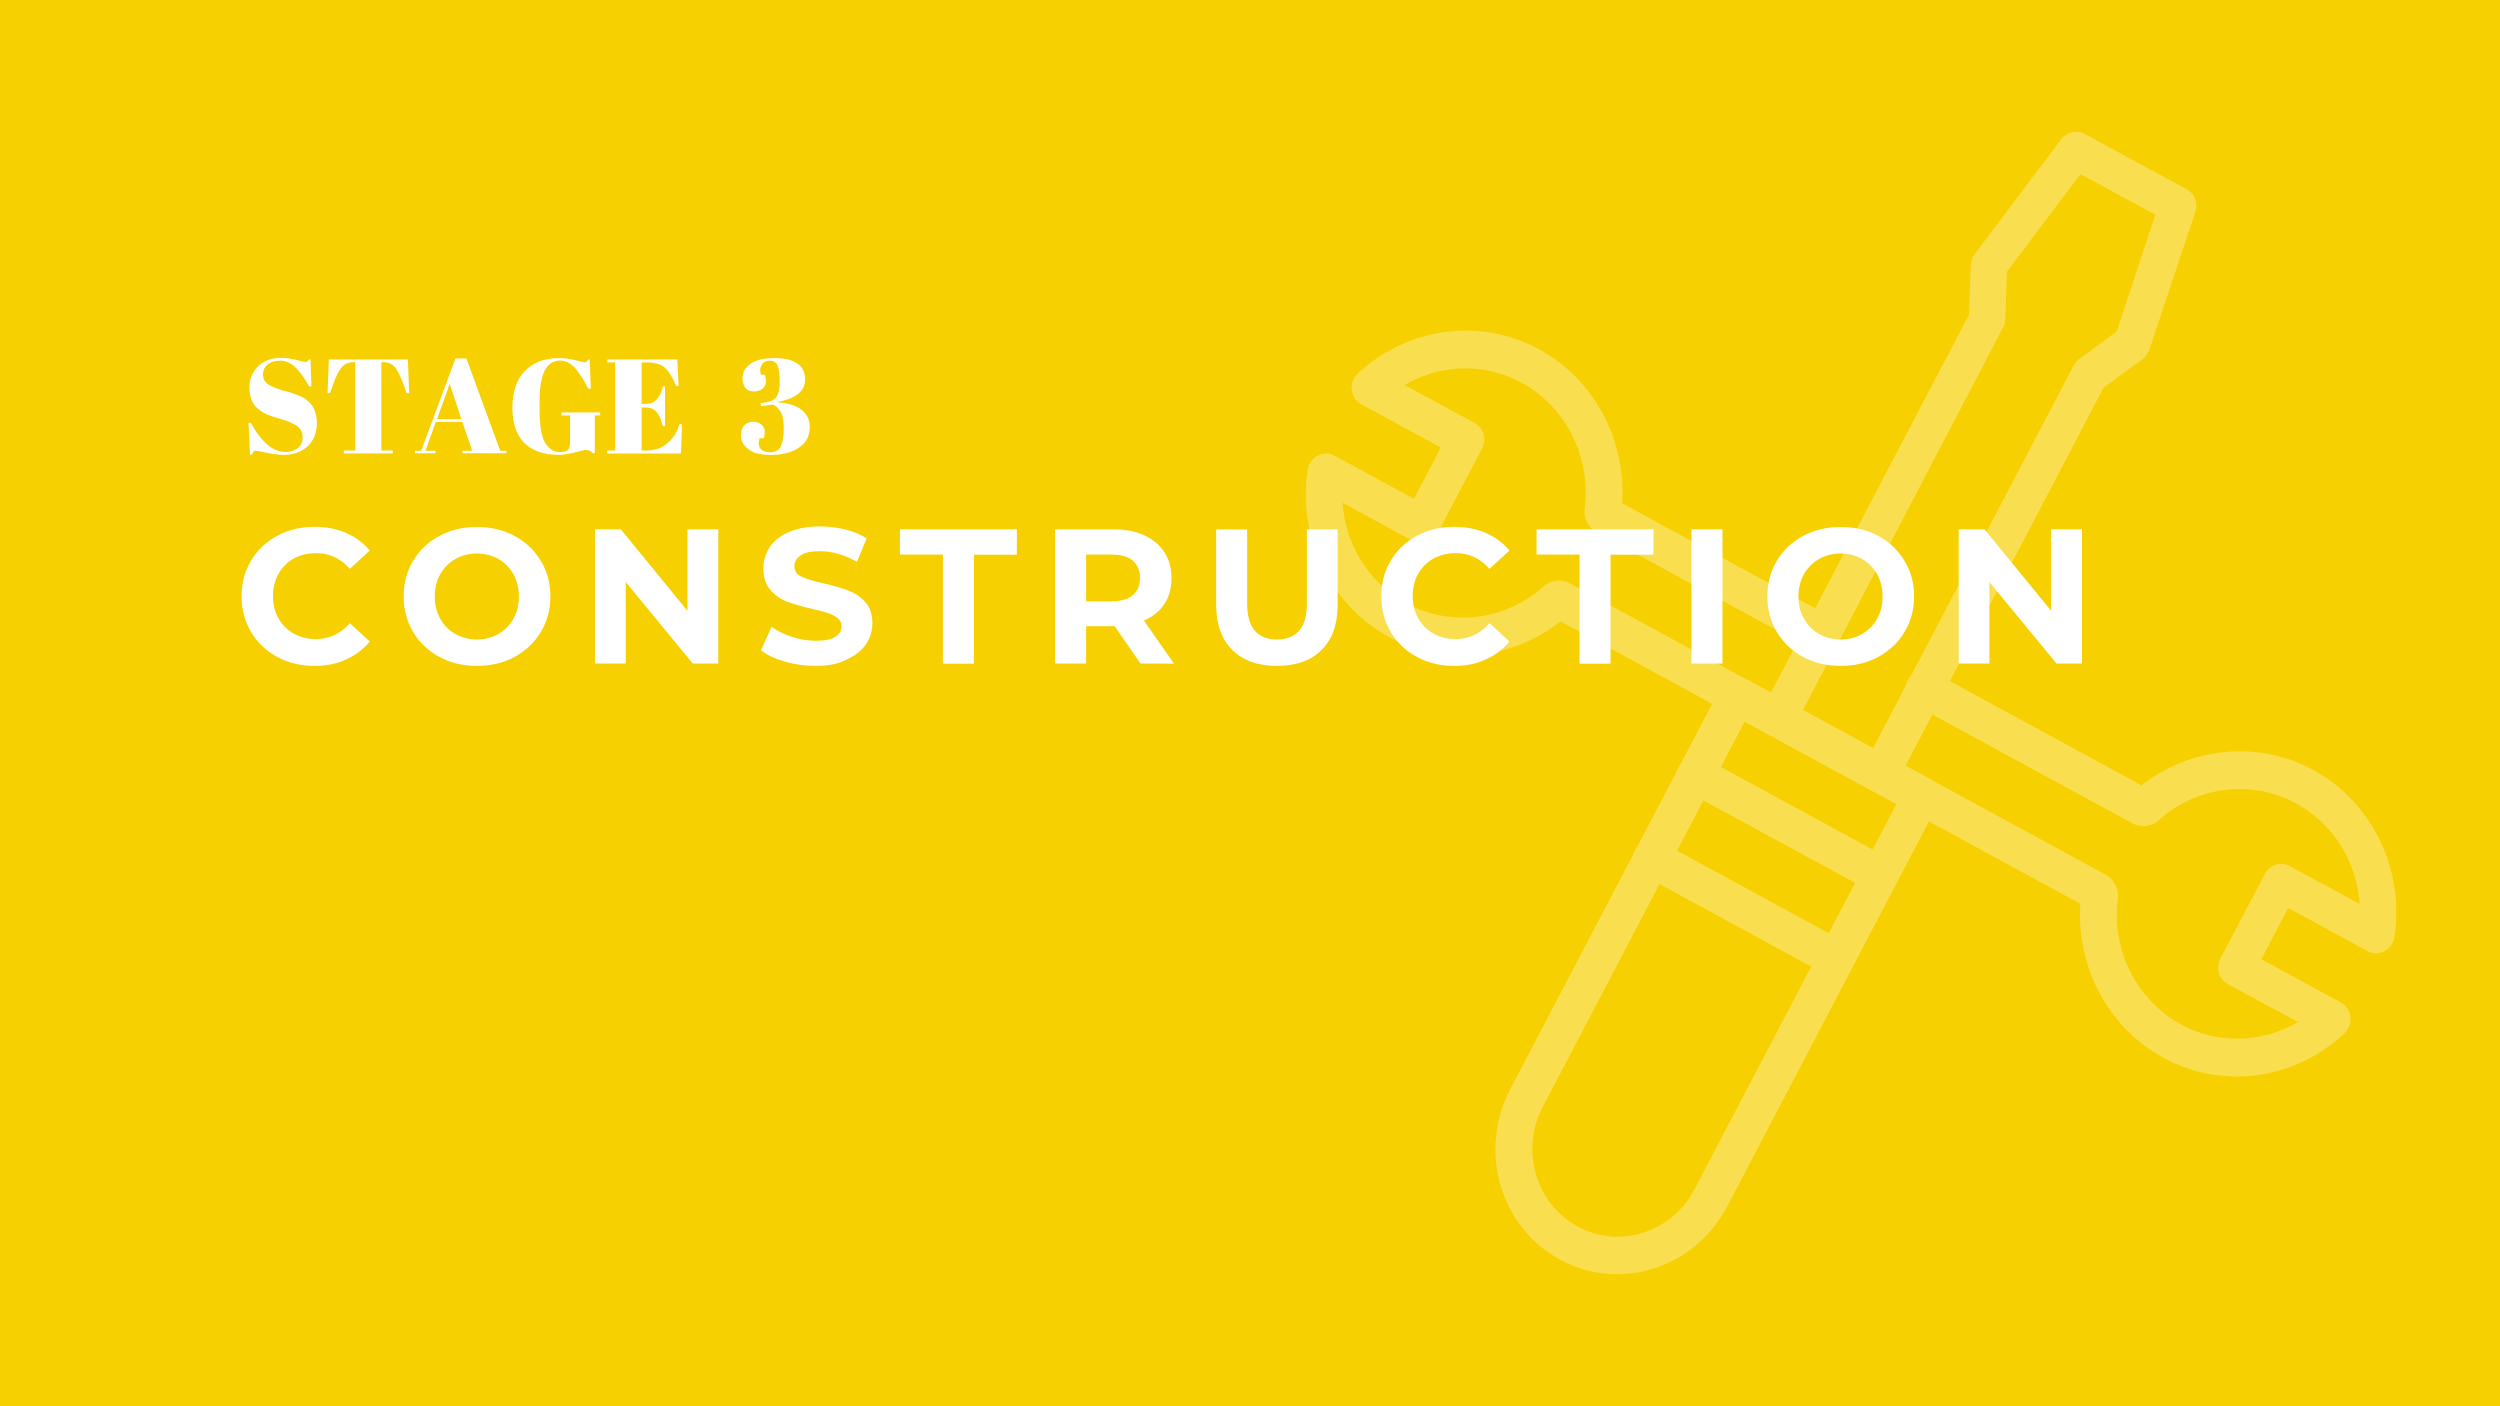 <?xml version="1.0" encoding="utf-8"?>
<!-- Generator: Adobe Illustrator 28.1.0, SVG Export Plug-In . SVG Version: 6.00 Build 0)  -->
<svg version="1.1" id="Layer_1" xmlns="http://www.w3.org/2000/svg" xmlns:xlink="http://www.w3.org/1999/xlink" x="0px" y="0px"
	 viewBox="0 0 1920 1080" style="enable-background:new 0 0 1920 1080;" xml:space="preserve">
<rect x="0" y="0" width="1920" height="1080" fill="#333333" stroke="none"/>
<rect x="-2.8" style="fill:#F7D002;" width="1922.8" height="1079.9"/>
<g style="opacity:0.31;">
	<polygon style="fill:none;" points="1128.5,957.2 1225.9,495.2 1502.9,553.8 1405.5,1015.8 	"/>
	<g>
		<g>
			<g>
				<g>
					<g>
						<defs>
							<polygon id="SVGID_1_" points="960.1,289.5 1670.9,65 1883.1,791.3 1172.4,1015.8 							"/>
						</defs>
						<clipPath id="SVGID_00000121999484124231458200000009128520669619268781_">
							<use xlink:href="#SVGID_1_"  style="overflow:visible;"/>
						</clipPath>
						<g style="clip-path:url(#SVGID_00000121999484124231458200000009128520669619268781_);">
							<g>
								<g>
									<g>
										<g>
											<defs>
												<polygon id="SVGID_00000128456407837056622490000003046056888354502033_" points="960.1,289.5 1670.9,65 1883.1,791.3 
													1172.4,1015.8 												"/>
											</defs>
											<clipPath id="SVGID_00000102543429120318873360000012327190811277055930_">
												<use xlink:href="#SVGID_00000128456407837056622490000003046056888354502033_"  style="overflow:visible;"/>
											</clipPath>
											<g style="clip-path:url(#SVGID_00000102543429120318873360000012327190811277055930_);">
												<path style="fill:#FFFFFF;" d="M1198.1,967.4c-45.9-24.9-63.1-83.5-38.2-131l161.8-308.8c3.7-7.1,12.2-9.8,19.1-6.2
													l141.6,77c6.9,3.9,9.5,12.5,5.8,19.5l-161.8,308.8C1301.3,974.1,1244,992.5,1198.1,967.4z M1339.9,554.2l-155.1,295.9
													c-17.4,33.2-5.4,74.3,26.8,91.8c32.2,17.6,72.3,4.8,89.7-28.4l155.1-295.9L1339.9,554.2z"/>
											</g>
										</g>
									</g>
								</g>
							</g>
						</g>
					</g>
				</g>
			</g>
		</g>
	</g>
	<polygon style="fill:none;" points="1275.2,653 1291.5,576 1470.7,614 1454.5,691 	"/>
	<g>
		<g>
			<g>
				<g>
					<g>
						<defs>
							<polygon id="SVGID_00000034091914236073163160000015855279038011550343_" points="960.1,289.5 1670.9,65 1883.1,791.3 
								1172.4,1015.8 							"/>
						</defs>
						<clipPath id="SVGID_00000140708860535462401800000003710878929674584483_">
							<use xlink:href="#SVGID_00000034091914236073163160000015855279038011550343_"  style="overflow:visible;"/>
						</clipPath>
						<g style="clip-path:url(#SVGID_00000140708860535462401800000003710878929674584483_);">
							<g>
								<g>
									<g>
										<g>
											<defs>
												<polygon id="SVGID_00000097460583312634178580000003306978918207266200_" points="960.1,289.5 1670.9,65 1883.1,791.3 
													1172.4,1015.8 												"/>
											</defs>
											<clipPath id="SVGID_00000043455988982806414430000014191531038396393866_">
												<use xlink:href="#SVGID_00000097460583312634178580000003306978918207266200_"  style="overflow:visible;"/>
											</clipPath>
											<g style="clip-path:url(#SVGID_00000043455988982806414430000014191531038396393866_);">
												<path style="fill:#FFFFFF;" d="M1437.1,684.8l-141.6-77c-6.9-3.9-9.5-12.5-5.8-19.5c3.7-7.1,12.2-9.8,19.1-6.2l141.6,77
													c6.9,3.9,9.5,12.5,5.8,19.5C1452.5,685.9,1443.8,688.6,1437.1,684.8z"/>
											</g>
										</g>
									</g>
								</g>
							</g>
						</g>
					</g>
				</g>
			</g>
		</g>
	</g>
	<polygon style="fill:none;" points="1239.9,717.2 1256.2,640 1437.5,678.4 1421.3,755.4 	"/>
	<g>
		<g>
			<g>
				<g>
					<g>
						<defs>
							<polygon id="SVGID_00000014595772855345796420000003549411519021291664_" points="960.1,289.5 1670.9,65 1883.1,791.3 
								1172.4,1015.8 							"/>
						</defs>
						<clipPath id="SVGID_00000024715672954167590760000015674189167019078818_">
							<use xlink:href="#SVGID_00000014595772855345796420000003549411519021291664_"  style="overflow:visible;"/>
						</clipPath>
						<g style="clip-path:url(#SVGID_00000024715672954167590760000015674189167019078818_);">
							<g>
								<g>
									<g>
										<g>
											<defs>
												<polygon id="SVGID_00000090292058698578558630000012895018274974902415_" points="960.1,289.5 1670.9,65 1883.1,791.3 
													1172.4,1015.8 												"/>
											</defs>
											<clipPath id="SVGID_00000150816071123821166160000002330282675999287721_">
												<use xlink:href="#SVGID_00000090292058698578558630000012895018274974902415_"  style="overflow:visible;"/>
											</clipPath>
											<g style="clip-path:url(#SVGID_00000150816071123821166160000002330282675999287721_);">
												<path style="fill:#FFFFFF;" d="M1403.3,749l-141.6-77c-6.9-3.9-9.5-12.5-5.8-19.5c3.7-7.1,12.2-9.8,19.1-6.2l141.6,77
													c6.9,3.9,9.5,12.5,5.8,19.5C1419,750,1410.3,752.9,1403.3,749z"/>
											</g>
										</g>
									</g>
								</g>
							</g>
						</g>
					</g>
				</g>
			</g>
		</g>
	</g>
	<polygon style="fill:none;" points="1343,589.1 1452.7,69.2 1696.3,120.9 1586.8,640.8 	"/>
	<g>
		<g>
			<g>
				<g>
					<g>
						<defs>
							<polygon id="SVGID_00000085230425382400751780000001056160674156912258_" points="960.1,289.5 1670.9,65 1883.1,791.3 
								1172.4,1015.8 							"/>
						</defs>
						<clipPath id="SVGID_00000008862634856664145210000014848810293312712882_">
							<use xlink:href="#SVGID_00000085230425382400751780000001056160674156912258_"  style="overflow:visible;"/>
						</clipPath>
						<g style="clip-path:url(#SVGID_00000008862634856664145210000014848810293312712882_);">
							<g>
								<g>
									<g>
										<g>
											<defs>
												<polygon id="SVGID_00000103233689850825808030000009899324226808567450_" points="960.1,289.5 1670.9,65 1883.1,791.3 
													1172.4,1015.8 												"/>
											</defs>
											<clipPath id="SVGID_00000020357328105498403200000009372316671999020474_">
												<use xlink:href="#SVGID_00000103233689850825808030000009899324226808567450_"  style="overflow:visible;"/>
											</clipPath>
											<g style="clip-path:url(#SVGID_00000020357328105498403200000009372316671999020474_);">
												<path style="fill:#FFFFFF;" d="M1437.5,607.2l-78.5-42.6c-6.9-3.9-9.5-12.5-5.8-19.5l159.1-303.6l1.2-37.6
													c0.2-3.1,1.2-6,2.9-8.5l66.6-88.5c4.2-5.6,11.8-7.3,17.9-4.1l78.5,42.6c6.2,3.3,8.9,10.6,6.6,17.4l-35.3,105.7
													c-1,2.9-2.9,5.4-5.2,7.3l-29.9,21.8l-158.9,303.4C1452.7,608.2,1444.4,610.9,1437.5,607.2z M1384.6,545.5l53.8,29.3
													l154.1-294c1-1.9,2.5-3.7,4.2-5l28.9-21.2l29.7-89.7l-57.5-31.2l-56.5,75l-1.2,36.3c0,2.3-0.6,4.4-1.7,6.4L1384.6,545.5
													z"/>
											</g>
										</g>
									</g>
								</g>
							</g>
						</g>
					</g>
				</g>
			</g>
		</g>
	</g>
	<polygon style="fill:none;" points="1393.9,761 1447.5,506.4 1866.3,594.9 1812.7,849.5 	"/>
	<g>
		<g>
			<g>
				<g>
					<g>
						<defs>
							<polygon id="SVGID_00000021088467429249066070000013071687029808931982_" points="960.1,289.5 1670.9,65 1883.1,791.3 
								1172.4,1015.8 							"/>
						</defs>
						<clipPath id="SVGID_00000151504950317085738280000018429889691025940632_">
							<use xlink:href="#SVGID_00000021088467429249066070000013071687029808931982_"  style="overflow:visible;"/>
						</clipPath>
						<g style="clip-path:url(#SVGID_00000151504950317085738280000018429889691025940632_);">
							<g>
								<g>
									<g>
										<g>
											<defs>
												<polygon id="SVGID_00000156557329595821069100000016905103991282455983_" points="960.1,289.5 1670.9,65 1883.1,791.3 
													1172.4,1015.8 												"/>
											</defs>
											<clipPath id="SVGID_00000161604929864667283150000012798785448216639394_">
												<use xlink:href="#SVGID_00000156557329595821069100000016905103991282455983_"  style="overflow:visible;"/>
											</clipPath>
											<g style="clip-path:url(#SVGID_00000161604929864667283150000012798785448216639394_);">
												<path style="fill:#FFFFFF;" d="M1661.4,812.3c-42.1-22.8-66.9-69.6-63.7-118.2l-160.3-87.2c-6.9-3.9-9.5-12.5-5.8-19.5
													c3.7-7.1,12.2-9.8,19.1-6.2l166.7,90.7c6.4,3.7,10,11,9.1,18.3c-5.2,39.2,14.5,77.9,48.2,96.4
													c28.4,15.6,62.7,14.5,90.1-1.7l-53.8-29.1c-6.9-3.9-9.5-12.5-5.8-19.5l34.1-65c3.7-7.1,12.2-9.8,19.1-6.2l53.8,29.1
													c-2.1-32.2-20.3-61.7-48.8-77.2c-34-18.5-76.4-13.3-105.5,12.9c-5.4,5-13.5,6-20.1,2.5l-166.7-90.7
													c-6.9-3.9-9.5-12.5-5.8-19.5c3.7-7.1,12.2-9.8,19.1-6.2l160.3,87.2c37.6-29.7,89.7-34.7,131.7-12
													c45.3,24.7,70.4,76.2,62.5,128.5c-1.5,9.8-12.2,15.4-20.6,10.8l-61-33.2l-20.6,39.4l61,33.2c8.7,4.6,10,16.8,2.9,23.5
													C1762.5,829.6,1706.4,837,1661.4,812.3z"/>
											</g>
										</g>
									</g>
								</g>
							</g>
						</g>
					</g>
				</g>
			</g>
		</g>
	</g>
	<polygon style="fill:none;" points="977.6,484.9 1031.2,230.5 1450,319 1396.4,573.7 	"/>
	<g>
		<g>
			<g>
				<g>
					<g>
						<defs>
							<polygon id="SVGID_00000173866536944438230720000011279161308361666955_" points="960.1,289.5 1670.9,65 1883.1,791.3 
								1172.4,1015.8 							"/>
						</defs>
						<clipPath id="SVGID_00000034066309772114281170000005570990412074035112_">
							<use xlink:href="#SVGID_00000173866536944438230720000011279161308361666955_"  style="overflow:visible;"/>
						</clipPath>
						<g style="clip-path:url(#SVGID_00000034066309772114281170000005570990412074035112_);">
							<g>
								<g>
									<g>
										<g>
											<defs>
												<polygon id="SVGID_00000123408915217561340200000007685783446027687303_" points="960.1,289.5 1670.9,65 1883.1,791.3 
													1172.4,1015.8 												"/>
											</defs>
											<clipPath id="SVGID_00000105405954475593658200000014887371346805186961_">
												<use xlink:href="#SVGID_00000123408915217561340200000007685783446027687303_"  style="overflow:visible;"/>
											</clipPath>
											<g style="clip-path:url(#SVGID_00000105405954475593658200000014887371346805186961_);">
												<path style="fill:#FFFFFF;" d="M1358.8,564.4l-160.3-87.2c-37.6,29.7-89.7,34.7-131.7,12
													c-45.3-24.7-70.4-76.2-62.5-128.5c1.5-9.8,12.2-15.4,20.6-10.8l61,33.2l20.6-39.4l-61-33.2c-8.7-4.6-10-16.8-2.9-23.5
													c38.2-35.7,94.3-43.4,139.5-18.7c42.1,22.8,66.9,69.6,63.7,118.2l160.3,87.2c6.9,3.9,9.5,12.5,5.8,19.5
													c-3.7,7.1-12.2,9.8-19.1,6.2l-166.7-90.7c-6.4-3.7-10-11-9.1-18.3c5.2-39.2-14.5-77.9-48.2-96.4
													c-28.4-15.6-62.7-14.5-90.1,1.7l53.8,29.1c6.9,3.9,9.5,12.5,5.8,19.5l-34.1,65c-1.7,3.5-4.8,6-8.5,7.1
													c-3.7,1.2-7.5,0.8-10.8-1l-53.8-29.3c2.1,32.2,20.3,61.7,48.8,77.2c34,18.5,76.4,13.3,105.5-12.9c5.4-5,13.5-6,20.1-2.5
													l166.7,90.7c6.9,3.9,9.5,12.5,5.8,19.5C1374.2,565.6,1365.7,568.1,1358.8,564.4z"/>
											</g>
										</g>
									</g>
								</g>
							</g>
						</g>
					</g>
				</g>
			</g>
		</g>
	</g>
</g>
<g>
	<g>
		<g transform="translate(96.364, 577.813)">
			<g>
				<path style="fill:#FFFFFF;" d="M123-230.7c3.5,0,6.5-1,9.1-2.8c2.6-1.9,4-4.7,4-8.4s-1.4-6.6-4.3-8.7c-2.9-2-6.9-3.7-12.1-5.3
					c-5.3-1.4-9.1-2.8-11.4-3.8c-2.4-1.1-4.6-2.5-6.7-4.3c-4.3-3.6-6.4-9.1-6.4-16.6c0-6.1,2.2-11.4,6.6-15.8
					c4.3-4.4,10.3-6.6,17.9-6.6c3.6,0,7.5,0.5,11.4,1.6c4,1.1,6.4,1.6,7.3,1.6c1,0,1.8-0.7,2.6-2h1.1l0.7,20.8h-1.7
					c-3.4-6-6.7-10.8-10.3-14.4c-3.6-3.6-7.6-5.4-11.8-5.4c-4.2,0-7.6,1-9.9,2.9s-3.5,4.6-3.5,7.8s1.4,5.8,4.2,7.6
					c2.8,1.8,6.3,3.1,10.2,4.3c4.1,1.1,6.7,1.8,7.9,2.3c1.3,0.4,2.9,1,4.7,1.7c1.9,0.7,3.5,1.4,4.7,2.3c1.2,0.8,2.5,1.8,3.8,3
					s2.4,2.5,3.1,4c1.8,3.4,2.8,7.2,2.8,11.8c0,7.5-2.3,13.5-7,17.9s-10.7,6.7-18.3,6.7c-4,0-8.4-0.5-13.5-1.6
					c-5-1.1-7.8-1.6-8.4-1.6c-1,0-1.9,1.1-2.8,3.1h-1.4l-1.1-24.5h1.8c3,6,6.9,11.2,11.5,15.8C112.6-232.9,117.7-230.7,123-230.7z"
					/>
			</g>
		</g>
	</g>
	<g>
		<g transform="translate(134.255, 577.813)">
			<g>
				<path style="fill:#FFFFFF;" d="M179-301.8l1,25.9h-2c-3-9.1-5.8-15.4-8.1-18.8s-5.7-5-10.1-5h-1.2v67.9h8.8v2.2h-37.6v-2.2h8.8
					v-67.9h-1.3c-4.4,0-7.8,1.8-10.2,5.3c-2.4,3.5-5,9.6-7.9,18.5h-1.9l1-25.9C118.1-301.8,179-301.8,179-301.8z"/>
			</g>
		</g>
	</g>
	<g>
		<g transform="translate(177.386, 577.813)">
			<g>
				<path style="fill:#FFFFFF;" d="M185.3-231.6l-7.6-22.2h-20.4l-7.9,22.2h7.7v1.9h-15.8v-1.9h4.8l26.3-70.9h8.4l26,70.9h4.7v1.9
					h-33.8v-1.9C178-231.6,185.3-231.6,185.3-231.6z M168-283.1l-9.7,27.1h18.6L168-283.1z"/>
			</g>
		</g>
	</g>
	<g>
		<g transform="translate(221.213, 577.813)">
			<g>
				<path style="fill:#FFFFFF;" d="M208.7-230.6c3.4,0,5.5-0.6,6.5-1.9c1-1.2,1.4-3.4,1.4-6.3v-20H210v-2.3h29.7v2.3h-4.1v29.1H234
					c-1.2-1.7-3-2.5-5.3-2.5c-1,0-3.8,0.6-8.7,1.9c-4.8,1.2-8.9,1.8-12.3,1.8c-11.2,0-20-3-26.1-9s-9.3-15.1-9.3-27.3
					c0-12.1,3.2-21.5,9.6-28.1c6.5-6.6,15-9.9,26-9.9c4.2,0,8.4,0.5,12.6,1.6c4.2,1.1,6.7,1.6,7.3,1.6c0.7,0,1.2-0.1,1.6-0.5
					c0.4-0.4,0.7-0.8,1.1-1.6h1.2l0.8,22.4h-1.9c-3.4-6.6-6.7-11.9-10.2-15.8c-3.4-3.8-7.2-5.8-11.4-5.8
					c-10.6,0-15.8,10.3-15.8,30.9v8.2c0,10.3,1.3,18.2,3.8,23.4C200.3-233.2,203.9-230.6,208.7-230.6z"/>
			</g>
		</g>
	</g>
	<g>
		<g transform="translate(266.871, 577.813)">
			<g>
				<path style="fill:#FFFFFF;" d="M199.7-301.8h53.6l1,20.4h-1.9c-2.9-7-5.9-11.7-9-14.3c-3.1-2.6-7.8-3.8-13.9-3.8h-3.6v31.9h3.5
					c3.2,0,5.9-1.2,8.2-3.6c2.2-2.4,3.7-5.8,4.7-9.9h1.6v30.5h-1.8c-1.2-5.2-2.9-8.8-5-11.1c-2-2.2-4.9-3.2-8.7-3.2h-2.5v33.1h3.8
					c6.4,0,11.7-1.9,16.1-5.7c4.4-3.8,7.5-8.7,9.1-14.5h2l-0.8,22.5h-56.6v-2.3h6.1v-67.7h-6.1L199.7-301.8L199.7-301.8z"/>
			</g>
		</g>
	</g>
	<g>
		<g transform="translate(329.02, 577.813)">
			<g>
				<path style="fill:#FFFFFF;" d="M241.2-287.1c0-4.6,2-8.3,6.1-11.3s10.2-4.4,18.4-4.4c15.6,0,23.6,5.5,23.6,16.5
					c0,4.4-1.8,8.2-5.5,11.1s-8.9,4.9-15.9,6.1v0.2c8.5,0.6,14.8,2.6,18.9,6s6.1,7.7,6.1,13.1c0,6.6-2.6,11.8-8.1,15.6
					c-5.3,3.8-12.7,5.8-22.2,5.8c-3.7,0-7.2-0.4-10.3-1.2c-3.2-0.8-6-2.4-8.5-4.9c-2.5-2.4-3.7-5.4-3.7-8.8c0-3.4,0.8-6,2.4-7.8
					c1.6-1.8,3.8-2.8,6.6-2.8s5,0.7,6.7,2.2c1.7,1.4,2.5,3.2,2.5,5.3c0,2-0.2,3.7-0.8,5.2h-3.2c-0.4,1.1-0.6,2.3-0.6,3.4
					c0,4.9,2.9,7.3,8.7,7.3c4.1,0,6.9-1.6,8.3-4.7c1.4-3.1,2.2-7.6,2.2-13.3c0-5.9-0.7-10.1-2.2-12.7c-1.4-2.6-3.5-4.7-6.3-6
					c-2.5,0.6-5.4,1-9,1.3l-0.4-2.3c6-0.6,10-2,11.9-4.3s2.9-6.4,2.9-12.1s-0.6-10-1.7-12.5s-3-3.7-5.8-3.7c-2.6,0-4.6,0.8-5.8,2.4
					c-1.1,1.6-1.7,3.1-1.7,4.6s0.2,2.8,0.6,3.8h3c0.6,1.4,0.8,3.2,0.8,5.3s-0.8,3.7-2.5,5.3c-1.7,1.4-4,2.2-6.9,2.2
					c-2.8,0-5-1-6.5-2.8C242-282.1,241.2-284.3,241.2-287.1z"/>
			</g>
		</g>
	</g>
	<g>
		<g transform="translate(87.364, 700.701)">
			<g>
				<path style="fill:#FFFFFF;" d="M154-189.3c-10.6,0-20-2.3-28.5-6.9c-8.5-4.6-15.2-11-20-19c-4.8-8.2-7.3-17.3-7.3-27.5
					s2.4-19.4,7.3-27.5c4.8-8.2,11.6-14.4,20-19c8.5-4.6,18.1-6.9,28.7-6.9c8.9,0,17.1,1.5,24.2,4.7c7.3,3.2,13.3,7.6,18.2,13.5
					l-15.3,14.1c-7-8-15.7-12.1-26-12.1c-6.4,0-12.1,1.4-17.1,4.2c-5,2.8-8.9,6.8-11.7,11.7c-2.8,5-4.2,10.7-4.2,17.1
					s1.4,12.1,4.2,17.1c2.8,5,6.8,8.9,11.7,11.7c5,2.8,10.7,4.2,17.1,4.2c10.3,0,19-4.1,26-12.2l15.3,14.1c-5,6-11,10.6-18.3,13.8
					C171.1-190.8,163-189.3,154-189.3z"/>
			</g>
		</g>
	</g>
	<g>
		<g transform="translate(184.007, 700.701)">
			<g>
				<path style="fill:#FFFFFF;" d="M182.3-189.3c-10.7,0-20.4-2.3-28.9-6.9c-8.5-4.6-15.3-11-20.1-19.1c-4.8-8.2-7.3-17.2-7.3-27.4
					c0-10.1,2.4-19.2,7.3-27.3c4.8-8.2,11.6-14.5,20.1-19.1c8.7-4.6,18.2-6.9,28.9-6.9s20.4,2.3,28.9,6.9s15.3,11,20.1,19.1
					c5,8.2,7.4,17.2,7.4,27.3s-2.4,19.2-7.4,27.4c-4.8,8.2-11.6,14.4-20.1,19.1C202.7-191.6,193-189.3,182.3-189.3z M182.3-209.6
					c6.1,0,11.6-1.4,16.4-4.2c5-2.8,8.8-6.8,11.6-11.7s4.2-10.7,4.2-17.1c0-6.4-1.4-12.1-4.2-17.1s-6.6-8.9-11.6-11.7
					c-4.8-2.8-10.4-4.2-16.4-4.2c-6.1,0-11.6,1.4-16.6,4.2c-4.8,2.8-8.8,6.8-11.6,11.7c-2.8,5-4.2,10.7-4.2,17.1
					c0,6.4,1.4,12.1,4.2,17.1s6.6,8.9,11.6,11.7S176.2-209.6,182.3-209.6z"/>
			</g>
		</g>
	</g>
	<g>
		<g transform="translate(293.359, 700.701)">
			<g>
				<path style="fill:#FFFFFF;" d="M258.3-294.2v103.1h-19.6l-51.5-62.6v62.6h-23.6v-103.1h19.8l51.2,62.6v-62.6H258.3z"/>
			</g>
		</g>
	</g>
	<g>
		<g transform="translate(398.589, 700.701)">
			<g>
				<path style="fill:#FFFFFF;" d="M227.8-189.3c-8.2,0-16.1-1.1-23.7-3.3c-7.6-2.2-13.8-5.1-18.3-8.7l8.2-18
					c4.5,3.2,9.7,5.9,15.8,7.8c6.1,1.9,12.2,2.9,18.2,2.9c6.8,0,11.9-1,15-3.1c3.2-2,4.8-4.7,4.8-8c0-2.4-1-4.5-2.9-6.1
					c-1.9-1.7-4.3-2.9-7.4-4c-2.9-1-7-2-12.1-3.2c-7.9-1.9-14.3-3.7-19.4-5.6c-5-1.9-9.3-4.8-12.9-9c-3.6-4.1-5.4-9.7-5.4-16.6
					c0-6,1.7-11.5,4.8-16.3c3.2-4.8,8.2-8.7,14.7-11.6c6.5-2.8,14.5-4.3,24-4.3c6.6,0,13,0.8,19.2,2.3c6.2,1.5,11.7,3.8,16.6,6.8
					l-7.4,18.1c-9.6-5.4-19.1-8.2-28.5-8.2c-6.6,0-11.6,1-14.8,3.2s-4.8,5-4.8,8.5c0,3.6,1.8,6.1,5.5,7.9c3.7,1.7,9.3,3.4,16.9,5.1
					c7.9,1.9,14.3,3.7,19.2,5.6c5,1.9,9.3,4.8,12.9,8.8c3.6,4.1,5.4,9.4,5.4,16.3c0,5.9-1.7,11.2-5,16.2c-3.3,4.8-8.2,8.7-14.8,11.6
					C245.3-190.7,237.2-189.3,227.8-189.3z"/>
			</g>
		</g>
	</g>
	<g>
		<g transform="translate(484.354, 700.701)">
			<g>
				<path style="fill:#FFFFFF;" d="M239.8-274.8h-33v-19.4h89.8v19.5h-33v83.7h-23.8V-274.8L239.8-274.8z"/>
			</g>
		</g>
	</g>
	<g>
		<g transform="translate(567.828, 700.701)">
			<g>
				<path style="fill:#FFFFFF;" d="M308.1-191.1l-19.9-28.7h-21.9v28.7h-23.8v-103.1h44.6c9.2,0,17.1,1.5,23.8,4.6
					c6.8,3.1,11.9,7.4,15.5,13s5.5,12.2,5.5,19.9s-1.8,14.3-5.5,19.9s-8.9,9.8-15.7,12.7l23.1,33.1L308.1-191.1L308.1-191.1z
					 M307.7-256.8c0-5.7-1.9-10.2-5.6-13.4c-3.7-3.1-9.2-4.6-16.3-4.6h-19.5v35.9h19.5c7.1,0,12.6-1.5,16.3-4.7
					C305.8-246.6,307.7-251.1,307.7-256.8z"/>
			</g>
		</g>
	</g>
	<g>
		<g transform="translate(664.7, 700.701)">
			<g>
				<path style="fill:#FFFFFF;" d="M316.1-189.3c-14.8,0-26.2-4.1-34.4-12.2c-8.2-8.2-12.4-19.8-12.4-34.9v-57.7h23.8v56.8
					c0,18.5,7.6,27.7,22.9,27.7c7.5,0,13.1-2.3,17.1-6.8s5.9-11.5,5.9-21v-56.7h23.6v57.7c0,15.2-4.1,26.8-12.4,34.9
					C342.2-193.4,330.7-189.3,316.1-189.3z"/>
			</g>
		</g>
	</g>
	<g>
		<g transform="translate(767.64, 700.701)">
			<g>
				<path style="fill:#FFFFFF;" d="M349-189.3c-10.6,0-20-2.3-28.5-6.9c-8.5-4.6-15.2-11-20-19c-4.8-8.2-7.3-17.3-7.3-27.5
					s2.4-19.4,7.3-27.5c4.8-8.2,11.6-14.4,20-19c8.5-4.6,18.1-6.9,28.7-6.9c8.9,0,17.1,1.5,24.2,4.7c7.3,3.2,13.3,7.6,18.2,13.5
					l-15.3,14.1c-7-8-15.7-12.1-26-12.1c-6.4,0-12.1,1.4-17.1,4.2c-5,2.8-8.9,6.8-11.7,11.7c-2.8,5-4.2,10.7-4.2,17.1
					s1.4,12.1,4.2,17.1c2.8,5,6.8,8.9,11.7,11.7c5,2.8,10.7,4.2,17.1,4.2c10.3,0,19-4.1,26-12.2l15.3,14.1c-5,6-11,10.6-18.3,13.8
					C366.1-190.8,357.9-189.3,349-189.3z"/>
			</g>
		</g>
	</g>
	<g>
		<g transform="translate(864.282, 700.701)">
			<g>
				<path style="fill:#FFFFFF;" d="M348.8-274.8h-33v-19.4h89.8v19.5h-33v83.7h-23.8V-274.8L348.8-274.8z"/>
			</g>
		</g>
	</g>
	<g>
		<g transform="translate(947.757, 700.701)">
			<g>
				<path style="fill:#FFFFFF;" d="M351.3-294.2h23.8v103.1h-23.8V-294.2z"/>
			</g>
		</g>
	</g>
	<g>
		<g transform="translate(998.025, 700.701)">
			<g>
				<path style="fill:#FFFFFF;" d="M415.6-189.3c-10.7,0-20.4-2.3-28.9-6.9c-8.5-4.6-15.3-11-20.1-19.1c-4.8-8.2-7.3-17.2-7.3-27.4
					c0-10.1,2.4-19.2,7.3-27.3c4.8-8.2,11.6-14.5,20.1-19.1c8.7-4.6,18.2-6.9,28.9-6.9c10.7,0,20.4,2.3,28.9,6.9s15.3,11,20.1,19.1
					c5,8.2,7.4,17.2,7.4,27.3s-2.4,19.2-7.4,27.4c-4.8,8.2-11.6,14.4-20.1,19.1C436-191.6,426.3-189.3,415.6-189.3z M415.6-209.6
					c6.1,0,11.6-1.4,16.4-4.2c5-2.8,8.8-6.8,11.6-11.7c2.8-5,4.2-10.7,4.2-17.1c0-6.4-1.4-12.1-4.2-17.1c-2.8-5-6.6-8.9-11.6-11.7
					c-4.8-2.8-10.4-4.2-16.4-4.2c-6.1,0-11.6,1.4-16.6,4.2c-4.8,2.8-8.8,6.8-11.6,11.7c-2.8,5-4.2,10.7-4.2,17.1
					c0,6.4,1.4,12.1,4.2,17.1c2.8,5,6.6,8.9,11.6,11.7S409.5-209.6,415.6-209.6z"/>
			</g>
		</g>
	</g>
	<g>
		<g transform="translate(1107.378, 700.701)">
			<g>
				<path style="fill:#FFFFFF;" d="M491.6-294.2v103.1H472l-51.5-62.6v62.6h-23.6v-103.1h19.8l51.2,62.6v-62.6H491.6z"/>
			</g>
		</g>
	</g>
</g>
</svg>
